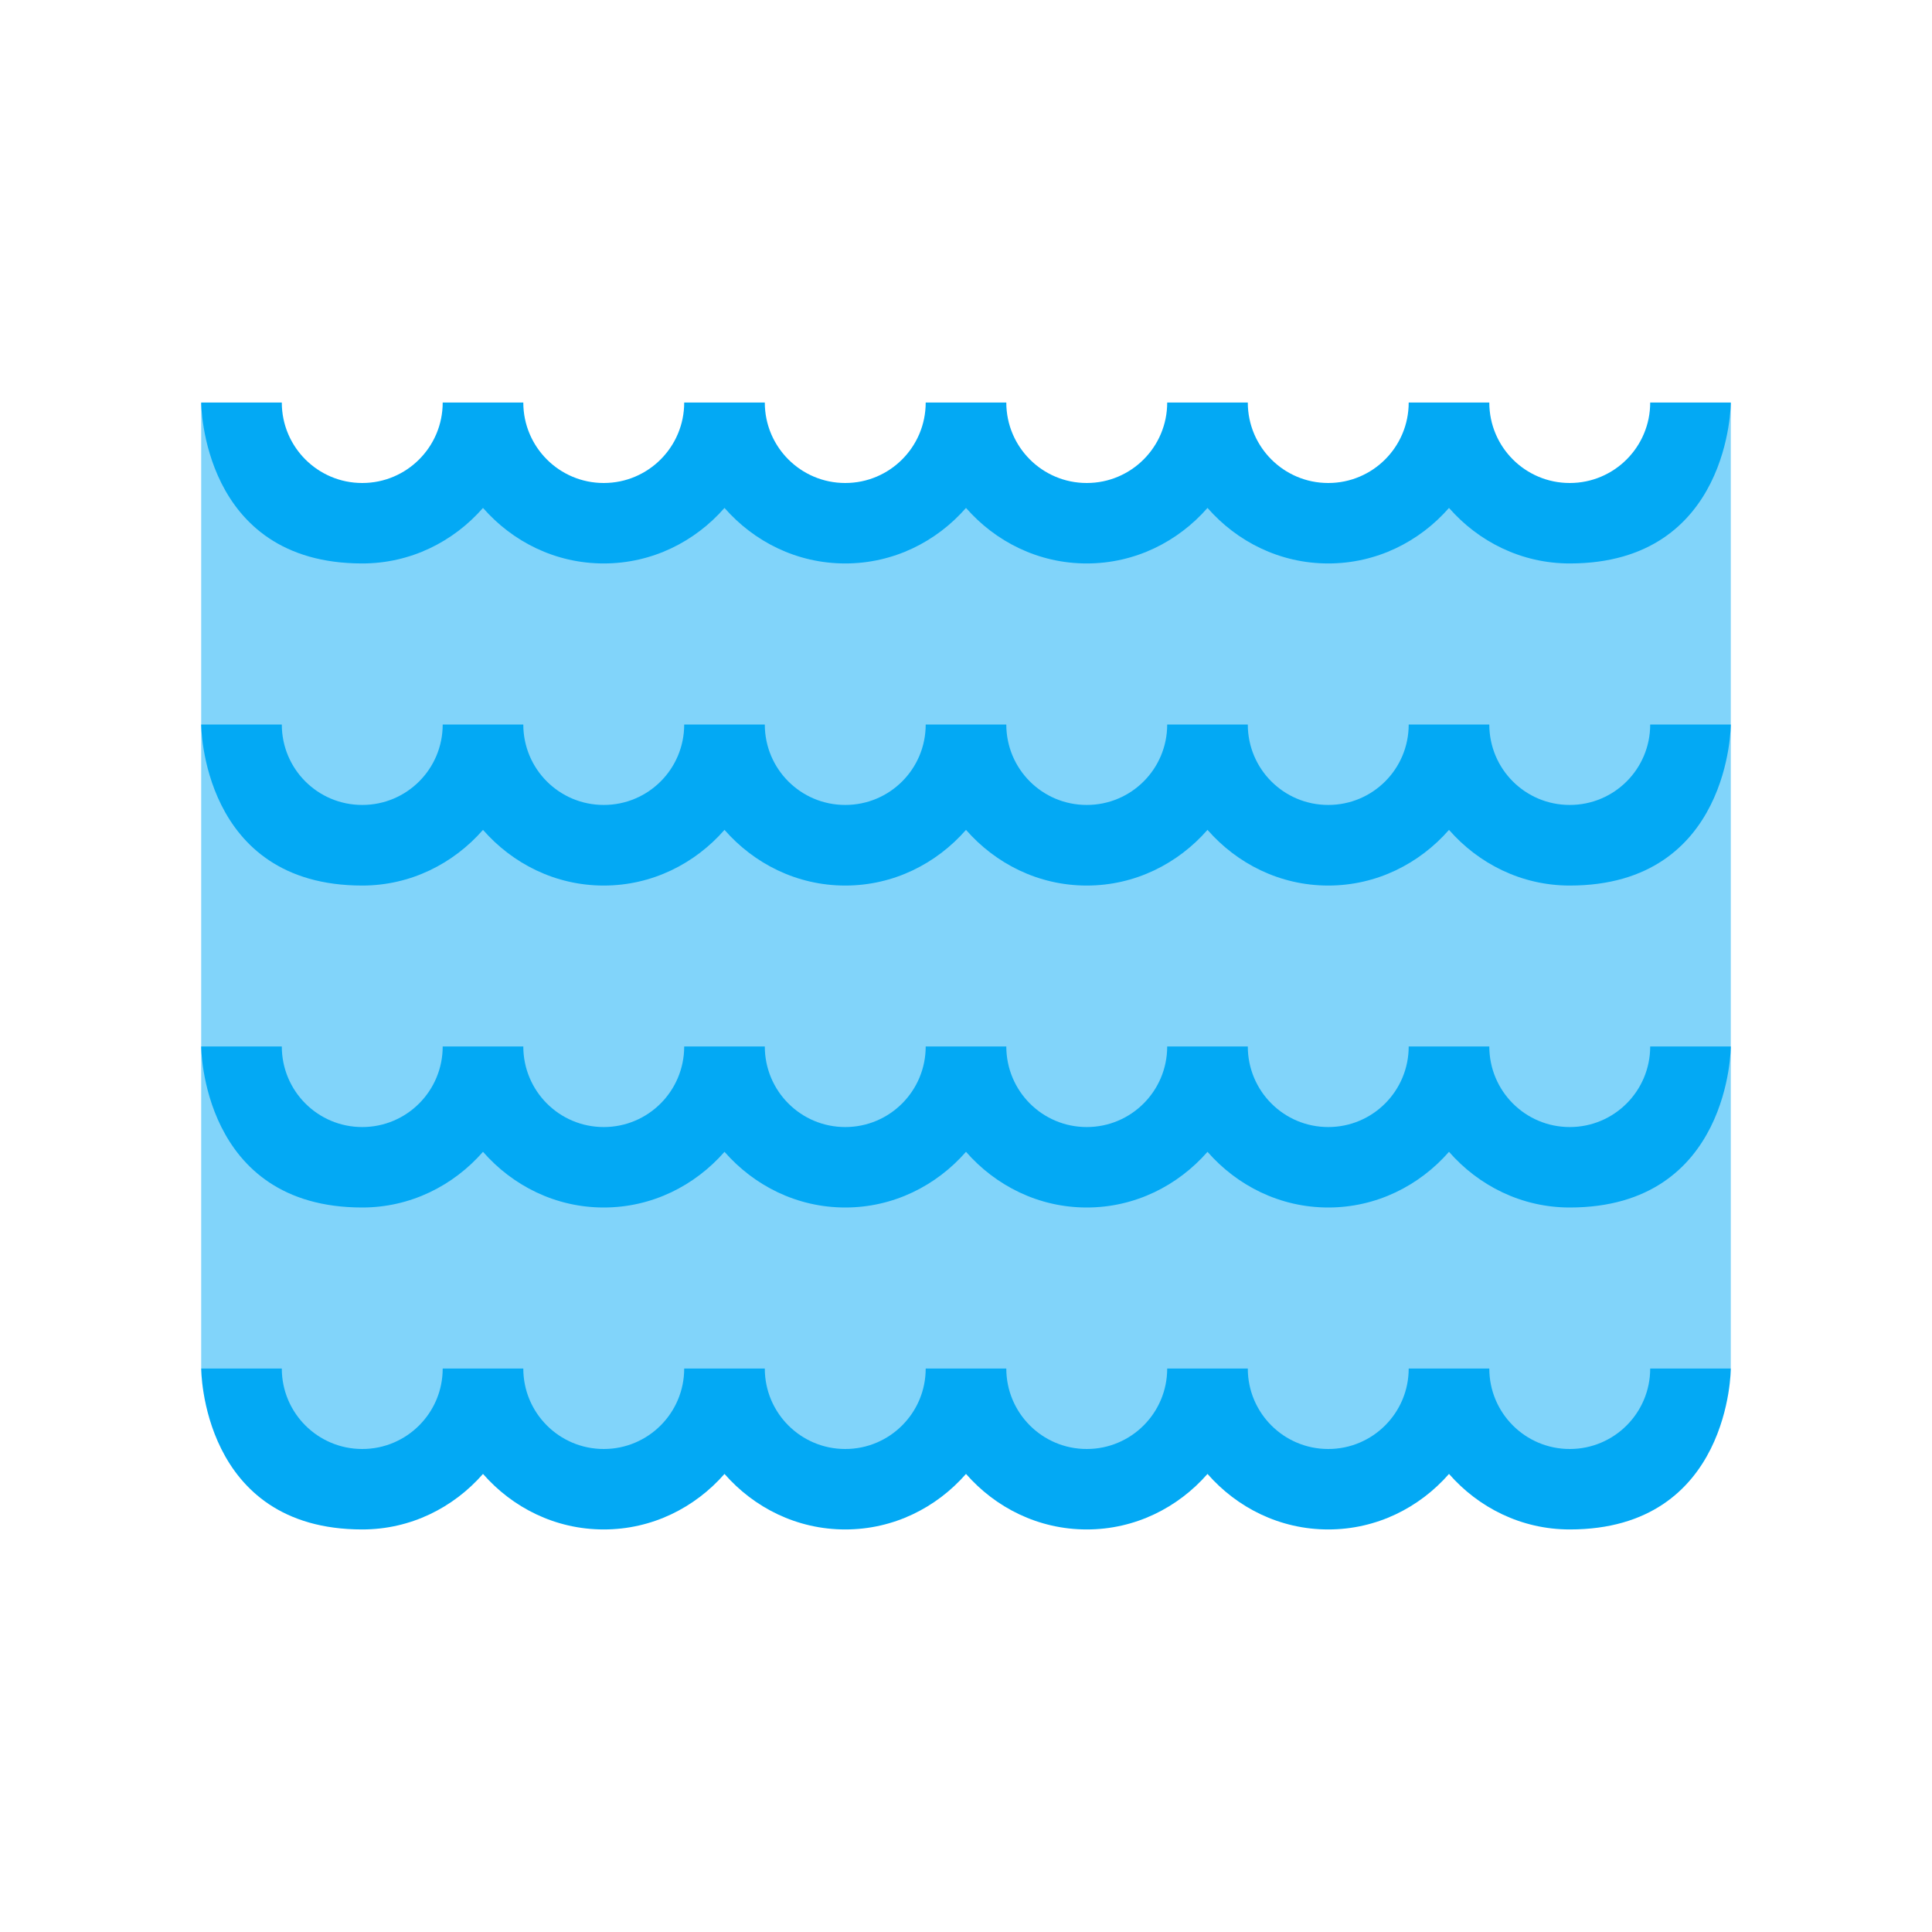 <?xml version="1.0" encoding="UTF-8"?>
<svg xmlns="http://www.w3.org/2000/svg" xmlns:xlink="http://www.w3.org/1999/xlink" width="50px" height="50px" viewBox="0 0 50 50" version="1.1">
<g id="surface1">
<path style=" stroke:none;fill-rule:nonzero;fill:rgb(50.588%,83.137%,98.039%);fill-opacity:1;" d="M 6.25 37.5 L 43.75 37.5 L 44.793 35.414 L 44.793 10.418 L 43.75 12.5 L 6.25 12.5 L 5.207 10.418 L 5.207 35.414 Z M 6.25 37.5 "/>
<path style=" stroke:none;fill-rule:nonzero;fill:rgb(1.176%,66.275%,95.686%);fill-opacity:1;" d="M 44.793 35.418 L 42.707 35.418 C 42.707 36.566 41.777 37.5 40.625 37.5 C 39.473 37.5 38.543 36.566 38.543 35.418 L 36.457 35.418 C 36.457 36.566 35.527 37.5 34.375 37.5 C 33.223 37.5 32.293 36.566 32.293 35.418 L 30.207 35.418 C 30.207 36.566 29.277 37.5 28.125 37.5 C 26.973 37.5 26.043 36.566 26.043 35.418 L 23.957 35.418 C 23.957 36.566 23.027 37.5 21.875 37.5 C 20.723 37.5 19.793 36.566 19.793 35.418 L 17.707 35.418 C 17.707 36.566 16.777 37.5 15.625 37.5 C 14.473 37.5 13.543 36.566 13.543 35.418 L 11.457 35.418 C 11.457 36.566 10.527 37.5 9.375 37.5 C 8.223 37.5 7.293 36.566 7.293 35.418 L 5.207 35.418 C 5.207 35.418 5.207 39.582 9.375 39.582 C 10.625 39.582 11.734 39.02 12.5 38.145 C 13.266 39.02 14.375 39.582 15.625 39.582 C 16.875 39.582 17.984 39.02 18.75 38.145 C 19.516 39.02 20.625 39.582 21.875 39.582 C 23.125 39.582 24.234 39.02 25 38.145 C 25.766 39.02 26.875 39.582 28.125 39.582 C 29.375 39.582 30.484 39.02 31.25 38.145 C 32.016 39.02 33.125 39.582 34.375 39.582 C 35.625 39.582 36.734 39.02 37.5 38.145 C 38.266 39.02 39.375 39.582 40.625 39.582 C 44.793 39.582 44.793 35.418 44.793 35.418 Z M 44.793 27.082 L 42.707 27.082 C 42.707 28.234 41.777 29.168 40.625 29.168 C 39.473 29.168 38.543 28.234 38.543 27.082 L 36.457 27.082 C 36.457 28.234 35.527 29.168 34.375 29.168 C 33.223 29.168 32.293 28.234 32.293 27.082 L 30.207 27.082 C 30.207 28.234 29.277 29.168 28.125 29.168 C 26.973 29.168 26.043 28.234 26.043 27.082 L 23.957 27.082 C 23.957 28.234 23.027 29.168 21.875 29.168 C 20.723 29.168 19.793 28.234 19.793 27.082 L 17.707 27.082 C 17.707 28.234 16.777 29.168 15.625 29.168 C 14.473 29.168 13.543 28.234 13.543 27.082 L 11.457 27.082 C 11.457 28.234 10.527 29.168 9.375 29.168 C 8.223 29.168 7.293 28.234 7.293 27.082 L 5.207 27.082 C 5.207 27.082 5.207 31.25 9.375 31.25 C 10.625 31.25 11.734 30.684 12.5 29.809 C 13.266 30.684 14.375 31.25 15.625 31.25 C 16.875 31.25 17.984 30.684 18.75 29.809 C 19.516 30.684 20.625 31.25 21.875 31.25 C 23.125 31.25 24.234 30.684 25 29.809 C 25.766 30.684 26.875 31.25 28.125 31.25 C 29.375 31.25 30.484 30.684 31.25 29.809 C 32.016 30.684 33.125 31.25 34.375 31.25 C 35.625 31.25 36.734 30.684 37.5 29.809 C 38.266 30.684 39.375 31.25 40.625 31.25 C 44.793 31.25 44.793 27.082 44.793 27.082 Z M 44.793 18.75 L 42.707 18.75 C 42.707 19.902 41.777 20.832 40.625 20.832 C 39.473 20.832 38.543 19.902 38.543 18.75 L 36.457 18.75 C 36.457 19.902 35.527 20.832 34.375 20.832 C 33.223 20.832 32.293 19.902 32.293 18.75 L 30.207 18.75 C 30.207 19.902 29.277 20.832 28.125 20.832 C 26.973 20.832 26.043 19.902 26.043 18.75 L 23.957 18.75 C 23.957 19.902 23.027 20.832 21.875 20.832 C 20.723 20.832 19.793 19.902 19.793 18.75 L 17.707 18.75 C 17.707 19.902 16.777 20.832 15.625 20.832 C 14.473 20.832 13.543 19.902 13.543 18.75 L 11.457 18.75 C 11.457 19.902 10.527 20.832 9.375 20.832 C 8.223 20.832 7.293 19.902 7.293 18.75 L 5.207 18.75 C 5.207 18.75 5.207 22.918 9.375 22.918 C 10.625 22.918 11.734 22.352 12.5 21.477 C 13.266 22.352 14.375 22.918 15.625 22.918 C 16.875 22.918 17.984 22.352 18.75 21.477 C 19.516 22.352 20.625 22.918 21.875 22.918 C 23.125 22.918 24.234 22.352 25 21.477 C 25.766 22.352 26.875 22.918 28.125 22.918 C 29.375 22.918 30.484 22.352 31.25 21.477 C 32.016 22.352 33.125 22.918 34.375 22.918 C 35.625 22.918 36.734 22.352 37.5 21.477 C 38.266 22.352 39.375 22.918 40.625 22.918 C 44.793 22.918 44.793 18.75 44.793 18.75 Z M 44.793 10.418 L 42.707 10.418 C 42.707 11.566 41.777 12.5 40.625 12.5 C 39.473 12.5 38.543 11.566 38.543 10.418 L 36.457 10.418 C 36.457 11.566 35.527 12.5 34.375 12.5 C 33.223 12.5 32.293 11.566 32.293 10.418 L 30.207 10.418 C 30.207 11.566 29.277 12.5 28.125 12.5 C 26.973 12.5 26.043 11.566 26.043 10.418 L 23.957 10.418 C 23.957 11.566 23.027 12.5 21.875 12.5 C 20.723 12.5 19.793 11.566 19.793 10.418 L 17.707 10.418 C 17.707 11.566 16.777 12.5 15.625 12.5 C 14.473 12.5 13.543 11.566 13.543 10.418 L 11.457 10.418 C 11.457 11.566 10.527 12.5 9.375 12.5 C 8.223 12.5 7.293 11.566 7.293 10.418 L 5.207 10.418 C 5.207 10.418 5.207 14.582 9.375 14.582 C 10.625 14.582 11.734 14.02 12.5 13.145 C 13.266 14.02 14.375 14.582 15.625 14.582 C 16.875 14.582 17.984 14.02 18.75 13.145 C 19.516 14.02 20.625 14.582 21.875 14.582 C 23.125 14.582 24.234 14.02 25 13.145 C 25.766 14.02 26.875 14.582 28.125 14.582 C 29.375 14.582 30.484 14.02 31.25 13.145 C 32.016 14.02 33.125 14.582 34.375 14.582 C 35.625 14.582 36.734 14.02 37.5 13.145 C 38.266 14.02 39.375 14.582 40.625 14.582 C 44.793 14.582 44.793 10.418 44.793 10.418 Z M 44.793 10.418 "/>
</g>
</svg>
